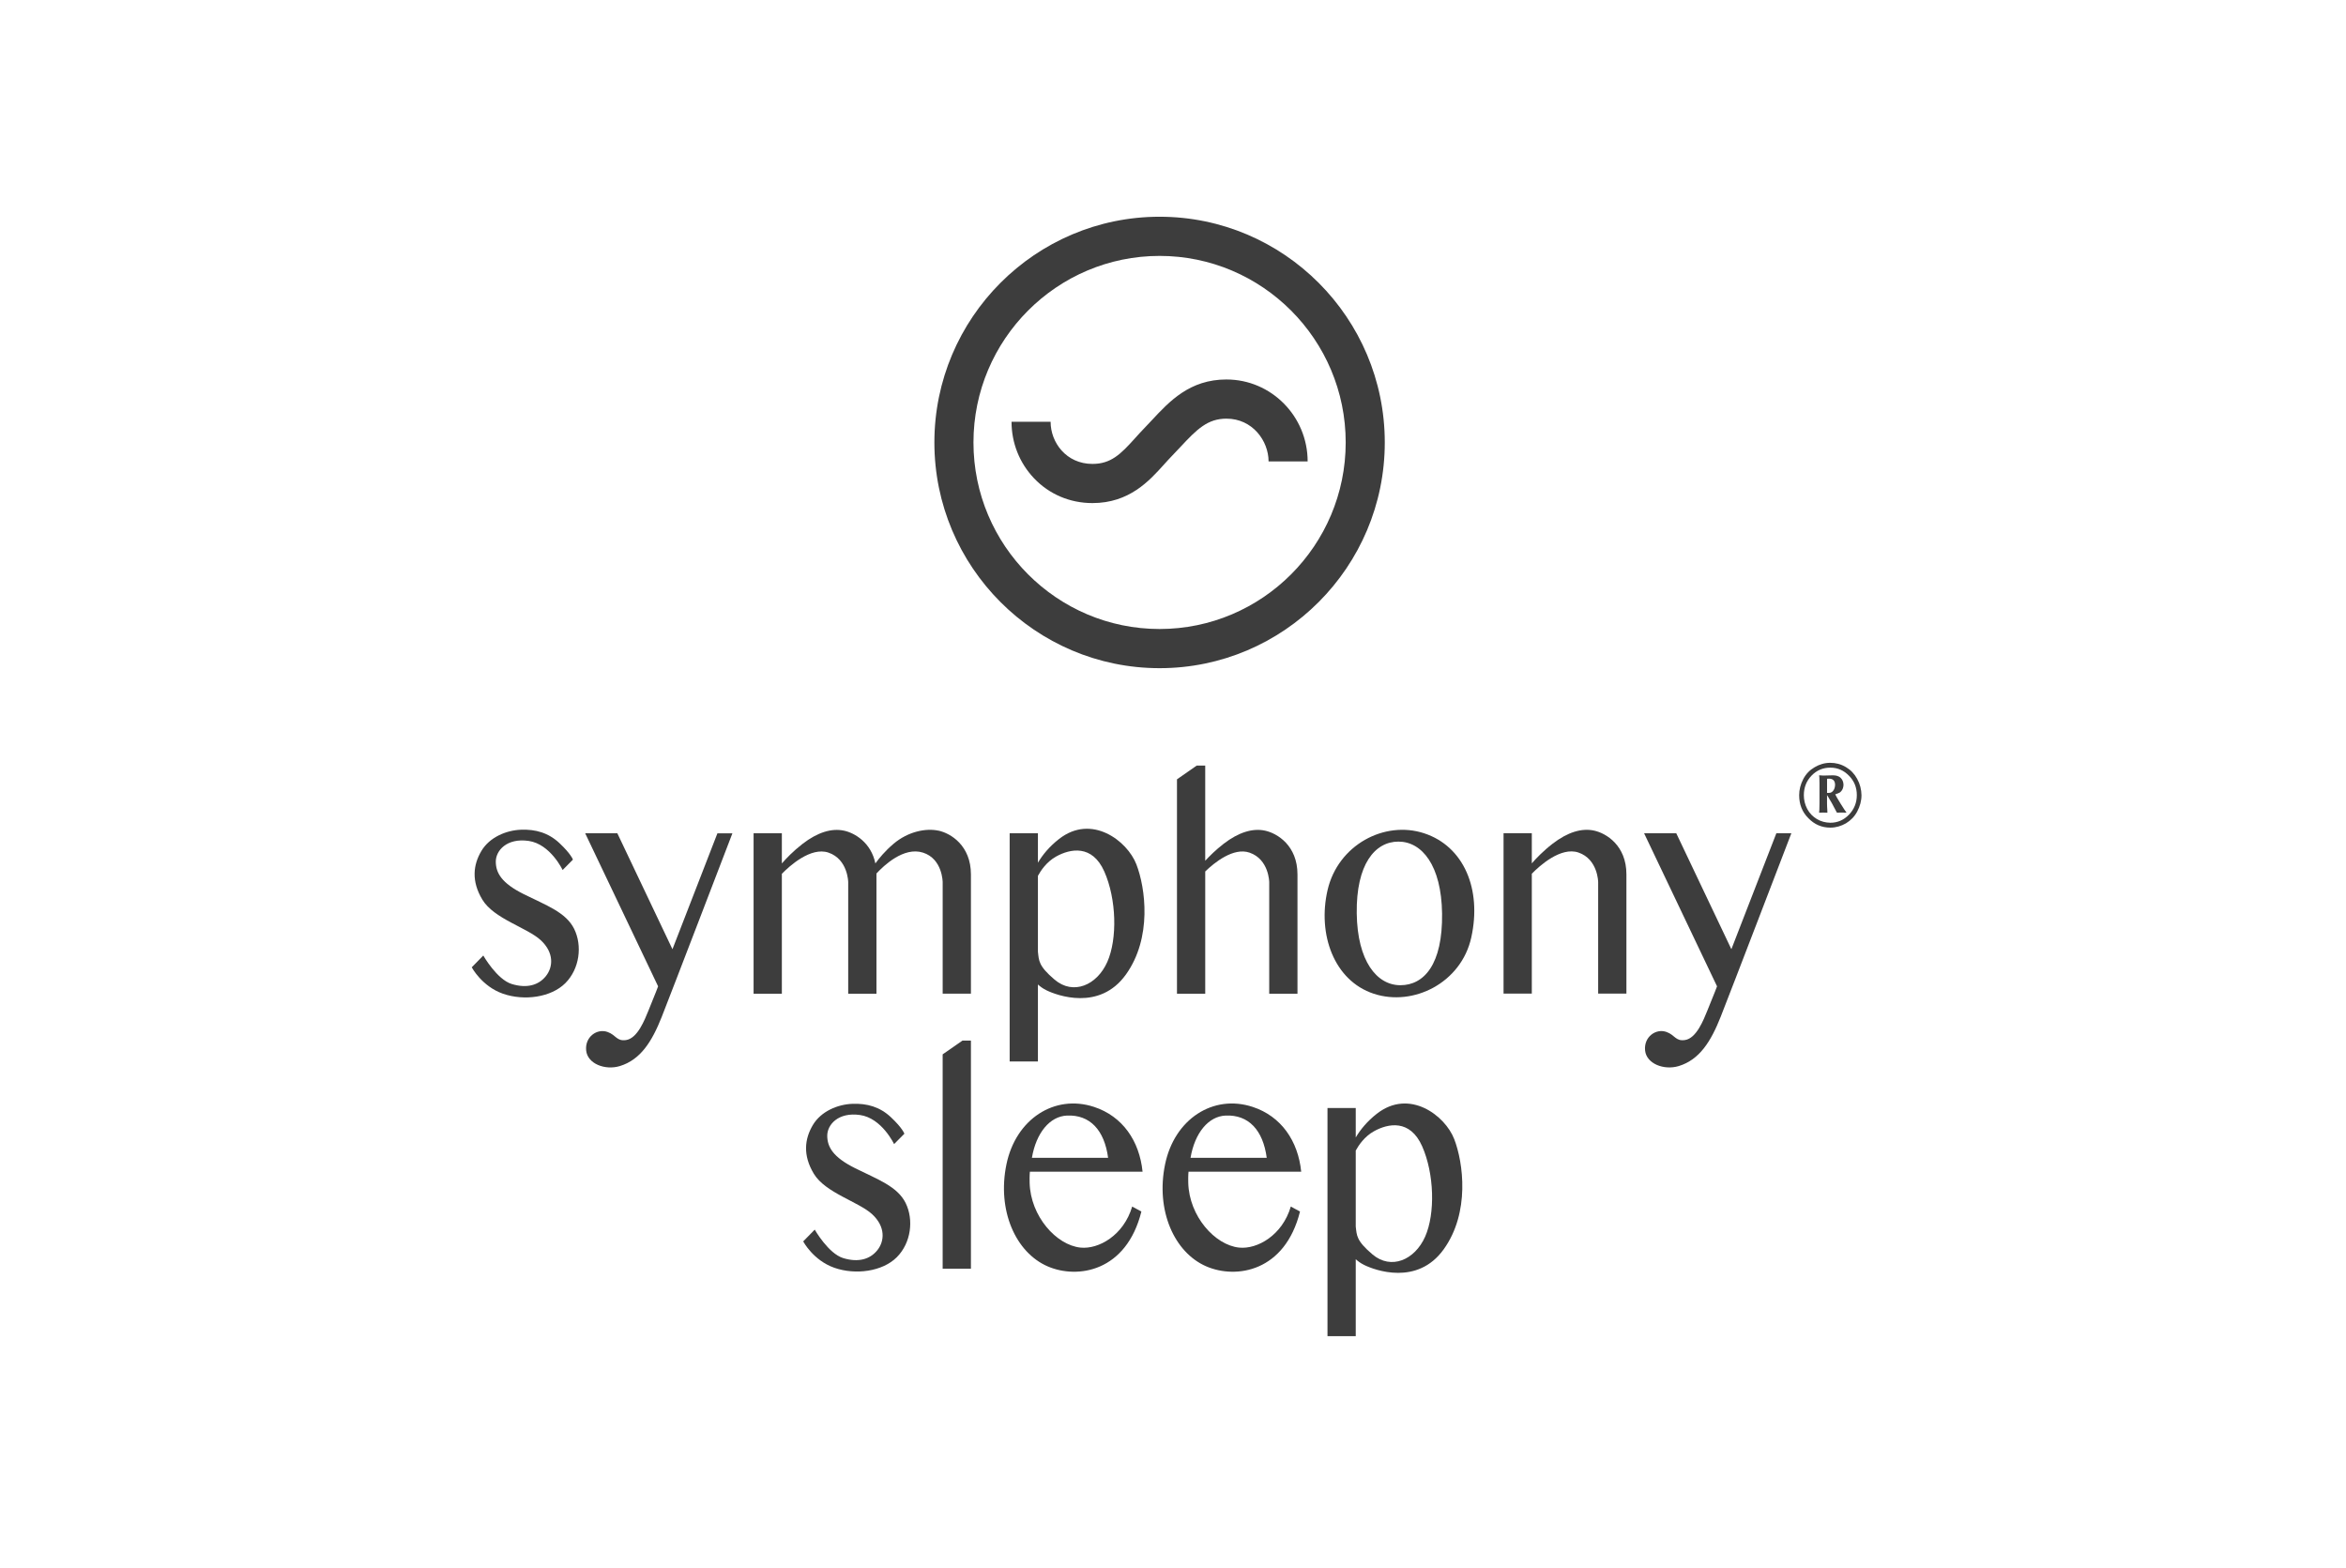 <svg width="184" height="123" viewBox="0 0 184 123" fill="none" xmlns="http://www.w3.org/2000/svg">
<path d="M90.948 17C81.208 17 73.285 24.942 73.285 34.704C73.285 44.466 81.208 52.408 90.948 52.408C100.687 52.408 108.61 44.466 108.61 34.704C108.61 24.942 100.687 17 90.948 17ZM90.948 49.336C82.898 49.336 76.35 42.773 76.35 34.704C76.35 26.635 82.898 20.072 90.948 20.072C98.997 20.072 105.545 26.635 105.545 34.704C105.545 42.773 98.997 49.336 90.948 49.336Z" fill="#3D3D3D"/>
<path d="M96.193 29.764C93.318 29.764 91.73 31.467 90.33 32.971C90.117 33.2 89.917 33.415 89.71 33.627C89.468 33.876 89.237 34.132 89.014 34.381C87.894 35.625 87.134 36.387 85.682 36.387C83.628 36.387 82.4 34.706 82.4 33.081H79.336C79.336 34.744 79.963 36.319 81.102 37.516C82.293 38.769 83.92 39.459 85.682 39.459C88.57 39.459 90.141 37.714 91.289 36.439C91.502 36.203 91.702 35.98 91.903 35.774C92.134 35.537 92.357 35.298 92.572 35.068C93.899 33.642 94.722 32.837 96.195 32.837C98.234 32.837 99.496 34.579 99.496 36.193H102.56C102.56 32.648 99.705 29.765 96.195 29.765L96.193 29.764Z" fill="#3D3D3D"/>
<path d="M41.066 70.125C39.332 69.262 38.892 68.457 38.886 67.59C38.88 66.723 39.741 65.713 41.455 65.956C43.168 66.199 44.128 68.239 44.128 68.239L44.935 67.425C44.935 67.425 44.799 66.995 43.884 66.135C43.016 65.317 42.002 65.034 40.854 65.079C39.706 65.124 38.398 65.663 37.756 66.745C37.114 67.828 36.954 69.103 37.833 70.564C38.737 72.066 41.357 72.765 42.411 73.743C43.466 74.72 43.388 75.85 42.811 76.566C42.235 77.281 41.314 77.538 40.142 77.182C38.971 76.826 37.905 74.946 37.905 74.946L37 75.871C37 75.871 37.786 77.36 39.443 77.94C41.101 78.521 43.218 78.236 44.341 77.112C45.463 75.988 45.681 74.174 45.034 72.86C44.388 71.546 42.8 70.991 41.066 70.126V70.125Z" fill="#3D3D3D"/>
<path d="M67.062 91.624C65.328 90.761 64.888 89.955 64.882 89.088C64.876 88.221 65.737 87.212 67.451 87.455C69.164 87.698 70.124 89.737 70.124 89.737L70.932 88.923C70.932 88.923 70.795 88.493 69.88 87.633C69.012 86.815 67.998 86.533 66.85 86.578C65.703 86.622 64.395 87.161 63.752 88.243C63.11 89.327 62.95 90.602 63.829 92.062C64.733 93.564 67.353 94.264 68.408 95.241C69.462 96.219 69.384 97.348 68.807 98.064C68.231 98.781 67.31 99.036 66.138 98.68C64.967 98.324 63.901 96.445 63.901 96.445L62.996 97.369C62.996 97.369 63.782 98.859 65.439 99.438C67.097 100.019 69.214 99.734 70.337 98.61C71.46 97.486 71.677 95.673 71.031 94.359C70.384 93.045 68.796 92.489 67.062 91.625V91.624Z" fill="#3D3D3D"/>
<path d="M52.741 74.452L48.419 65.358H45.897L51.616 77.363C51.616 77.363 51.443 77.843 50.857 79.269C50.57 79.968 50.008 81.45 49.095 81.577C48.355 81.68 48.328 81.186 47.654 80.943C46.83 80.645 45.867 81.321 45.973 82.391C46.076 83.439 47.459 83.967 48.614 83.617C50.247 83.12 51.141 81.677 51.899 79.763C52.656 77.849 57.444 65.36 57.444 65.36H56.268L52.741 74.453V74.452Z" fill="#3D3D3D"/>
<path d="M135.794 74.451L131.472 65.357H128.949L134.669 77.362C134.669 77.362 134.496 77.842 133.909 79.268C133.622 79.967 133.061 81.449 132.147 81.576C131.408 81.679 131.381 81.185 130.707 80.942C129.882 80.645 128.92 81.32 129.026 82.39C129.129 83.438 130.512 83.966 131.667 83.616C133.299 83.119 134.194 81.676 134.951 79.762C135.709 77.848 140.497 65.359 140.497 65.359H139.321L135.794 74.452V74.451Z" fill="#3D3D3D"/>
<path d="M73.934 99.514H76.151V81.619H75.485L73.934 82.698V99.514Z" fill="#3D3D3D"/>
<path d="M125.013 65.145C124.049 64.938 122.945 65.272 121.772 66.177C121.026 66.752 120.464 67.347 120.142 67.717V65.35H117.926V77.934H120.142V68.531C120.74 67.916 122.417 66.395 123.8 66.868C125.331 67.391 125.346 69.186 125.346 69.186V77.933H127.562V68.578C127.562 66.312 125.977 65.349 125.012 65.144L125.013 65.145Z" fill="#3D3D3D"/>
<path d="M92.312 61.127V77.943H94.528V68.352C95.239 67.665 96.742 66.443 98.001 66.875C99.531 67.398 99.547 69.192 99.547 69.192V77.94H101.763V68.585C101.763 66.319 100.178 65.356 99.213 65.15C98.249 64.944 97.144 65.278 95.971 66.182C95.353 66.66 94.861 67.15 94.527 67.514V60.046H93.862L92.311 61.127H92.312Z" fill="#3D3D3D"/>
<path d="M73.602 65.152C72.638 64.946 71.238 65.204 70.08 66.184C69.409 66.752 68.937 67.333 68.657 67.723C68.316 66.071 67.024 65.329 66.193 65.152C65.229 64.946 64.124 65.279 62.951 66.184C62.206 66.759 61.643 67.354 61.322 67.724V65.358H59.105V77.942H61.322V68.538C61.919 67.924 63.596 66.402 64.98 66.875C66.51 67.399 66.526 69.193 66.526 69.193V77.94H68.742V68.585C68.742 68.562 68.742 68.538 68.74 68.514C69.323 67.885 70.885 66.398 72.388 66.874C73.93 67.362 73.935 69.192 73.935 69.192V77.939H76.151V68.584C76.151 66.318 74.566 65.355 73.6 65.149L73.602 65.152Z" fill="#3D3D3D"/>
<path d="M111.702 65.36C108.589 64.334 104.94 66.27 104.122 69.818C103.323 73.289 104.632 76.918 107.744 77.943C110.857 78.969 114.608 77.085 115.394 73.532C116.231 69.748 114.814 66.385 111.702 65.36ZM109.833 77.275C107.985 77.275 106.461 75.385 106.411 71.643C106.359 67.796 107.834 66.011 109.681 66.011C111.528 66.011 113.052 67.879 113.104 71.643C113.158 75.657 111.68 77.275 109.833 77.275Z" fill="#3D3D3D"/>
<path d="M83.065 65.803C82.293 66.407 81.766 67.056 81.406 67.668V65.359H79.189V83.254H81.406V77.217C81.571 77.369 81.79 77.534 82.078 77.675C82.886 78.071 86.235 79.325 88.306 76.438C90.377 73.55 89.843 69.644 89.128 67.795C88.413 65.946 85.615 63.81 83.065 65.804V65.803ZM86.845 75.453C86.037 77.274 84.18 78.081 82.716 76.84C81.438 75.756 81.488 75.344 81.406 74.652V68.696C81.627 68.287 82.084 67.6 82.829 67.183C83.941 66.564 85.667 66.217 86.615 68.363C87.564 70.508 87.653 73.634 86.845 75.455V75.453Z" fill="#3D3D3D"/>
<path d="M107.992 87.351C107.221 87.956 106.694 88.605 106.333 89.217V86.907H104.117V104.803H106.333V98.766C106.499 98.918 106.718 99.082 107.006 99.223C107.814 99.62 111.163 100.874 113.234 97.986C115.305 95.099 114.77 91.192 114.056 89.344C113.341 87.495 110.543 85.359 107.992 87.353V87.351ZM111.773 97.002C110.965 98.823 109.108 99.63 107.644 98.388C106.365 97.305 106.416 96.893 106.333 96.201V90.244C106.555 89.835 107.012 89.148 107.757 88.732C108.868 88.112 110.594 87.766 111.543 89.912C112.491 92.057 112.581 95.183 111.773 97.004V97.002Z" fill="#3D3D3D"/>
<path d="M89.613 91.902C89.368 89.477 88.037 87.553 85.809 86.82C82.71 85.801 79.669 87.772 78.936 91.327C78.194 94.925 79.644 98.238 82.177 99.33C84.529 100.345 88.347 99.735 89.52 95.027L88.799 94.635C88.135 96.892 86.169 98 84.748 97.855C82.847 97.66 80.823 95.391 80.756 92.776C80.74 92.189 80.775 91.901 80.775 91.901H89.613V91.902ZM83.682 87.499C85.486 87.418 86.621 88.639 86.91 90.813H80.934C81.268 88.852 82.339 87.559 83.682 87.499Z" fill="#3D3D3D"/>
<path d="M102.055 91.902C101.81 89.477 100.478 87.553 98.251 86.82C95.151 85.801 92.111 87.772 91.378 91.327C90.635 94.925 92.085 98.238 94.618 99.33C96.971 100.345 100.789 99.735 101.961 95.027L101.24 94.635C100.577 96.892 98.61 98 97.189 97.855C95.288 97.66 93.264 95.391 93.197 92.776C93.182 92.189 93.217 91.901 93.217 91.901H102.055V91.902ZM96.124 87.499C97.927 87.418 99.063 88.639 99.351 90.813H93.375C93.71 88.852 94.781 87.559 96.124 87.499Z" fill="#3D3D3D"/>
<path d="M144.056 62.525L143.94 62.304C144.115 62.242 144.231 62.204 144.308 62.154C144.406 62.074 144.492 61.971 144.54 61.83C144.57 61.739 144.588 61.639 144.588 61.548C144.579 61.306 144.501 61.136 144.335 60.983C144.199 60.871 144.006 60.812 143.762 60.812L143.394 60.821L142.996 60.831L142.676 60.81L142.696 60.992C142.705 61.092 142.705 61.245 142.705 61.436V63.019C142.705 63.251 142.705 63.401 142.696 63.502L142.676 63.743L142.996 63.734L143.326 63.743L143.317 63.511C143.308 63.369 143.296 63.208 143.296 63.017V62.361L143.403 62.532C143.519 62.723 143.617 62.884 143.685 63.014L143.947 63.508L144.072 63.74L144.42 63.731L144.826 63.74L144.663 63.508C144.479 63.235 144.285 62.914 144.051 62.52L144.056 62.525ZM143.803 61.989C143.706 62.131 143.59 62.192 143.444 62.192H143.299V61.083L143.444 61.074C143.765 61.074 143.928 61.236 143.928 61.568C143.919 61.739 143.881 61.871 143.803 61.992V61.989Z" fill="#3D3D3D"/>
<path d="M145.663 61.094C145.445 60.692 145.159 60.395 144.783 60.17C144.386 59.934 143.982 59.831 143.546 59.831C143.11 59.831 142.694 59.955 142.318 60.18C141.933 60.405 141.645 60.704 141.439 61.094C141.22 61.514 141.111 61.936 141.111 62.367C141.111 63.096 141.348 63.692 141.833 64.175C142.309 64.667 142.882 64.915 143.555 64.915C143.992 64.915 144.407 64.792 144.783 64.576C145.168 64.34 145.456 64.043 145.663 63.653C145.881 63.242 145.999 62.82 145.999 62.37C145.99 61.917 145.881 61.486 145.663 61.096V61.094ZM145.02 63.896C144.614 64.316 144.129 64.532 143.555 64.532C143.179 64.523 142.833 64.439 142.506 64.245C142.179 64.05 141.921 63.783 141.745 63.453C141.557 63.094 141.478 62.734 141.478 62.365C141.478 61.76 141.687 61.247 142.081 60.836C142.488 60.414 142.982 60.21 143.555 60.21C144.129 60.21 144.614 60.425 145.02 60.845C145.435 61.265 145.633 61.769 145.633 62.365C145.633 62.961 145.424 63.474 145.02 63.896Z" fill="#3D3D3D"/>
</svg>
